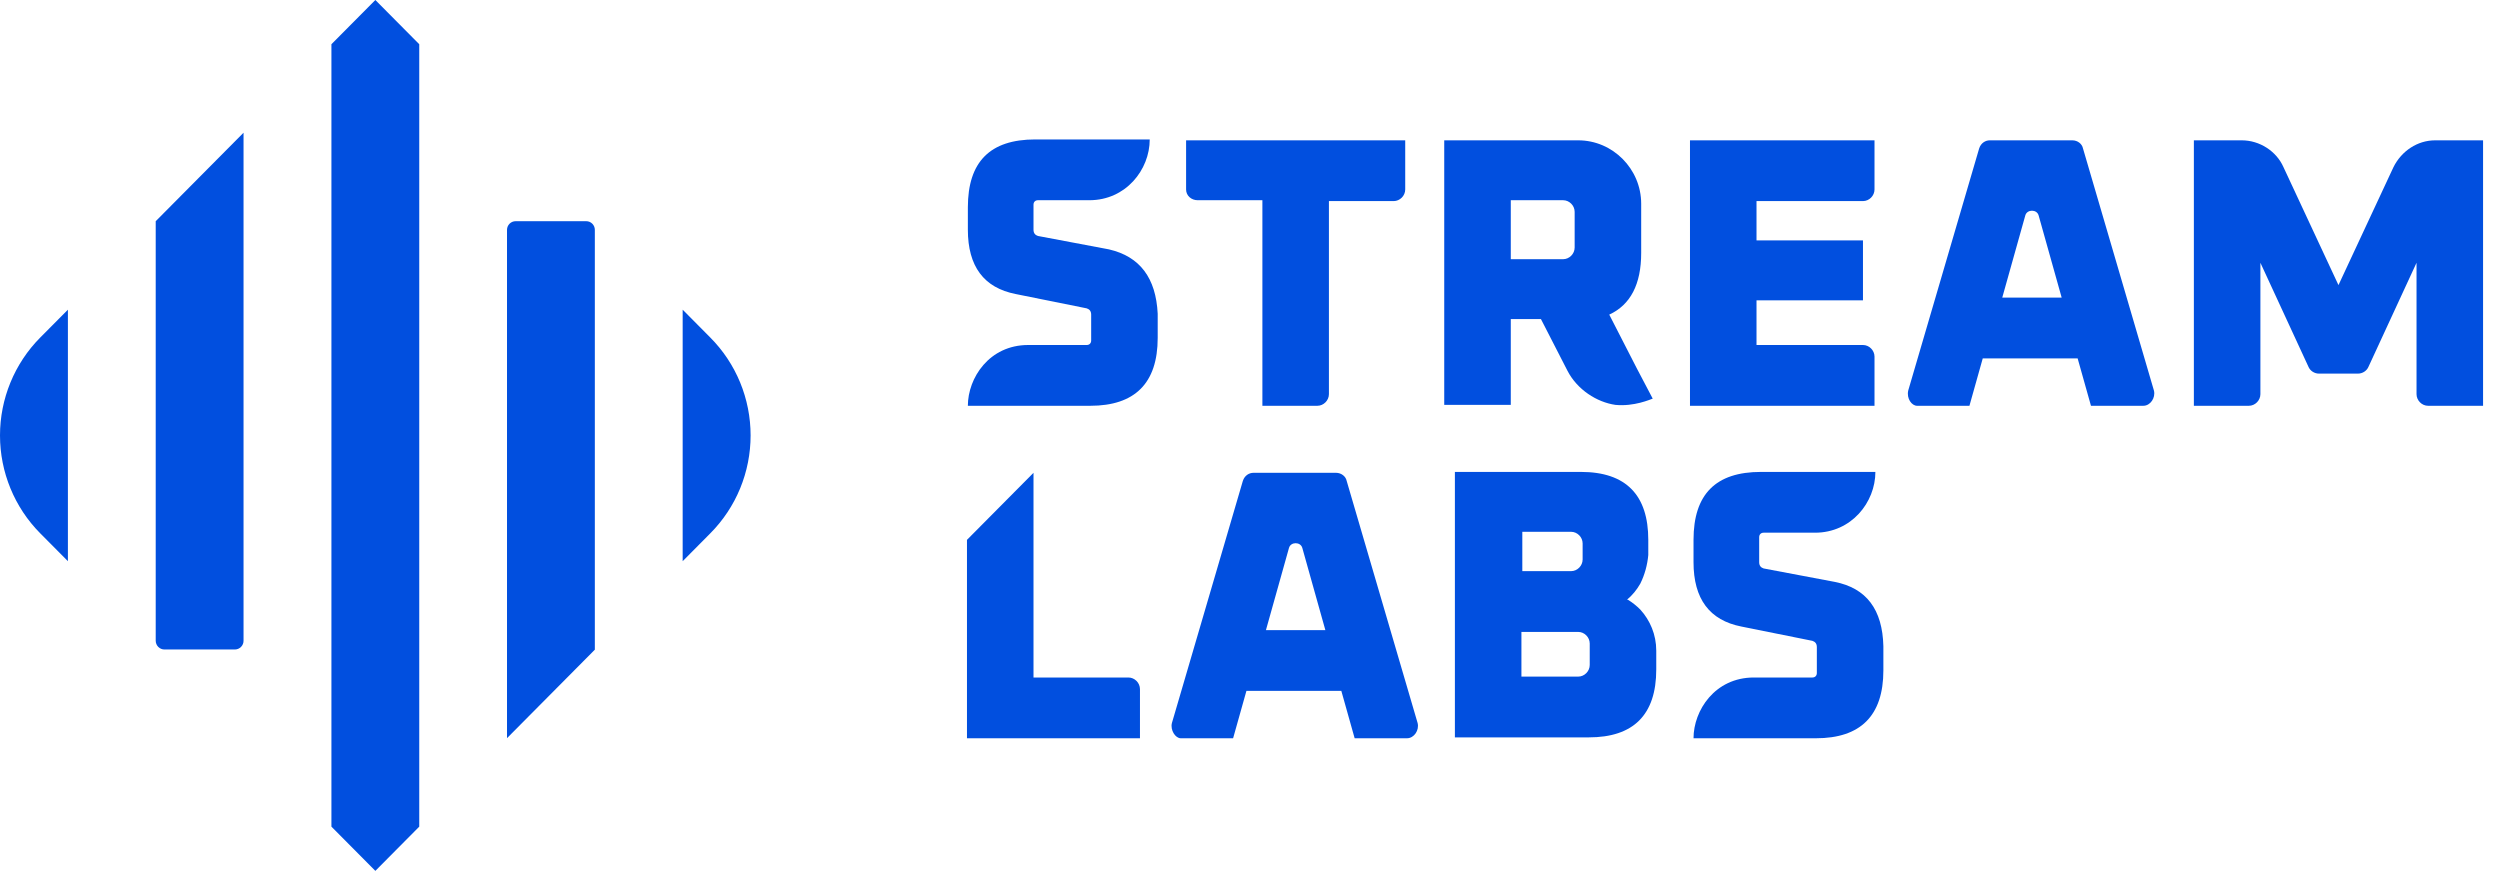 <svg width="137" height="48" viewBox="0 0 137 48" fill="none" xmlns="http://www.w3.org/2000/svg">
<path d="M18.162 2.424V45.3L20.569 47.724L22.975 45.3V2.424L20.569 0L18.162 2.424Z" fill="#014FDF"/>
<path d="M32.129 12.122H28.255C28.131 12.122 28.011 12.172 27.923 12.26C27.835 12.348 27.785 12.468 27.784 12.593V40.451L32.597 35.602V12.593C32.597 12.469 32.547 12.349 32.459 12.26C32.372 12.172 32.253 12.122 32.129 12.122Z" fill="#014FDF"/>
<path d="M38.927 18.5L37.41 16.971V30.753L38.927 29.224C39.626 28.52 40.181 27.684 40.56 26.764C40.938 25.844 41.133 24.858 41.133 23.862C41.133 22.866 40.938 21.88 40.56 20.959C40.181 20.039 39.626 19.203 38.927 18.5Z" fill="#014FDF"/>
<path d="M8.533 35.11C8.533 35.238 8.584 35.36 8.673 35.451C8.763 35.541 8.885 35.592 9.011 35.592H12.871C12.934 35.592 12.996 35.579 13.054 35.555C13.112 35.531 13.164 35.495 13.208 35.45C13.252 35.406 13.287 35.353 13.311 35.294C13.335 35.236 13.347 35.173 13.346 35.11V7.273L8.533 12.122V35.11Z" fill="#014FDF"/>
<path d="M2.203 29.224L3.721 30.753V16.971L2.203 18.5C0.793 19.922 0 21.851 0 23.862C0 25.873 0.793 27.802 2.203 29.224Z" fill="#014FDF"/>
<path d="M64.998 10.384V7.69H77.006V10.384C77.006 10.727 76.714 11.02 76.374 11.02H72.825V21.6C72.825 21.943 72.533 22.237 72.193 22.237H69.179V10.972H65.63C65.29 10.972 64.998 10.727 64.998 10.384Z" fill="#014FDF"/>
<path d="M92.611 22.237V7.69H102.723V10.384C102.723 10.727 102.431 11.02 102.091 11.02H96.257V13.175H102.091V16.457H96.257V18.906H102.091C102.431 18.906 102.723 19.2 102.723 19.543V22.237H92.611Z" fill="#014FDF"/>
<path d="M104.57 21.404L108.459 8.131C108.556 7.837 108.8 7.69 109.043 7.69H113.564C113.855 7.69 114.099 7.886 114.147 8.131L118.036 21.404C118.134 21.796 117.842 22.237 117.453 22.237H114.585L113.855 19.641H108.654L107.925 22.237H105.056C104.765 22.237 104.473 21.845 104.57 21.404ZM109.723 16.31H112.98L111.716 11.804C111.619 11.461 111.084 11.461 110.987 11.804L109.723 16.31Z" fill="#014FDF"/>
<path d="M60.768 13.665L56.879 12.931C56.733 12.882 56.636 12.784 56.636 12.588V11.216C56.636 11.069 56.733 10.972 56.879 10.972C56.879 10.972 57.706 10.972 59.699 10.972C61.692 10.972 63.005 9.306 63.005 7.641H56.733C54.254 7.641 53.039 8.865 53.039 11.363V12.588C53.039 14.596 53.914 15.771 55.664 16.114L59.553 16.898C59.699 16.947 59.796 17.045 59.796 17.241V18.661C59.796 18.808 59.699 18.906 59.553 18.906C59.553 18.906 59.067 18.906 56.344 18.906C54.205 18.906 53.039 20.718 53.039 22.237H54.691H56.344H59.747C62.178 22.237 63.442 21.012 63.442 18.514V17.192C63.345 15.233 62.47 14.057 60.768 13.665Z" fill="#014FDF"/>
<path d="M120.224 22.237V7.69H122.849C123.821 7.69 124.745 8.278 125.134 9.159L128.148 15.624L131.162 9.159C131.6 8.278 132.475 7.69 133.447 7.69H136.072V22.237H133.058C132.718 22.237 132.426 21.943 132.426 21.6V14.4L129.801 20.082C129.704 20.327 129.461 20.474 129.218 20.474H127.079C126.835 20.474 126.592 20.327 126.495 20.082L123.87 14.4V21.6C123.87 21.943 123.578 22.237 123.238 22.237H120.224Z" fill="#014FDF"/>
<path d="M64.22 39.624L68.109 26.351C68.206 26.057 68.45 25.91 68.692 25.91H73.214C73.505 25.91 73.749 26.106 73.797 26.351L77.686 39.624C77.784 40.016 77.492 40.457 77.103 40.457H74.235L73.505 37.861H68.304L67.574 40.457H64.706C64.415 40.457 64.123 40.016 64.22 39.624ZM69.373 34.531H72.63L71.366 30.024C71.269 29.682 70.734 29.682 70.637 30.024L69.373 34.531Z" fill="#014FDF"/>
<path d="M56.636 37.127V25.91L52.99 29.584V40.457H62.47V37.763C62.47 37.42 62.178 37.127 61.838 37.127H56.636Z" fill="#014FDF"/>
<path d="M100.535 31.886L96.646 31.151C96.5 31.102 96.403 31.004 96.403 30.808V29.437C96.403 29.29 96.5 29.192 96.646 29.192C96.646 29.192 97.472 29.192 99.465 29.192C101.459 29.192 102.771 27.527 102.771 25.861H96.5C94.02 25.861 92.805 27.086 92.805 29.584V30.808C92.805 32.816 93.68 33.992 95.43 34.335L99.32 35.118C99.465 35.167 99.563 35.265 99.563 35.461V36.882C99.563 37.029 99.465 37.127 99.32 37.127C99.32 37.127 98.833 37.127 96.111 37.127C93.972 37.127 92.805 38.939 92.805 40.457H94.458H96.111H99.514C101.945 40.457 103.209 39.233 103.209 36.735V35.412C103.16 33.404 102.285 32.229 100.535 31.886Z" fill="#014FDF"/>
<path d="M89.888 33.404C89.694 33.208 89.451 33.012 89.208 32.865H89.159C89.451 32.62 89.694 32.327 89.888 31.984C90.132 31.494 90.277 30.955 90.326 30.416C90.326 30.416 90.326 30.416 90.326 30.367V29.584C90.326 27.135 89.111 25.861 86.631 25.861H79.728V40.408H87.069C89.5 40.408 90.763 39.184 90.763 36.686V35.657C90.763 34.776 90.423 33.992 89.888 33.404ZM83.423 29.143H86.097C86.437 29.143 86.728 29.437 86.728 29.78V30.661C86.728 31.004 86.437 31.298 86.097 31.298H83.423V29.143ZM87.117 36.441C87.117 36.784 86.826 37.078 86.486 37.078H83.374V34.629H86.486C86.826 34.629 87.117 34.923 87.117 35.265V36.441Z" fill="#014FDF"/>
<path d="M89.694 20.18L88.187 17.241C89.354 16.702 89.937 15.575 89.937 13.861V11.167C89.937 9.257 88.381 7.69 86.485 7.69H79.144V22.188H82.791V17.486H84.444L85.902 20.327C86.437 21.355 87.506 22.041 88.527 22.188C89.548 22.286 90.423 21.894 90.569 21.845L89.694 20.18ZM85.659 14.204H82.791V10.972H85.659C85.999 10.972 86.291 11.265 86.291 11.608V13.567C86.291 13.91 85.999 14.204 85.659 14.204Z" fill="#014FDF"/>
</svg>
